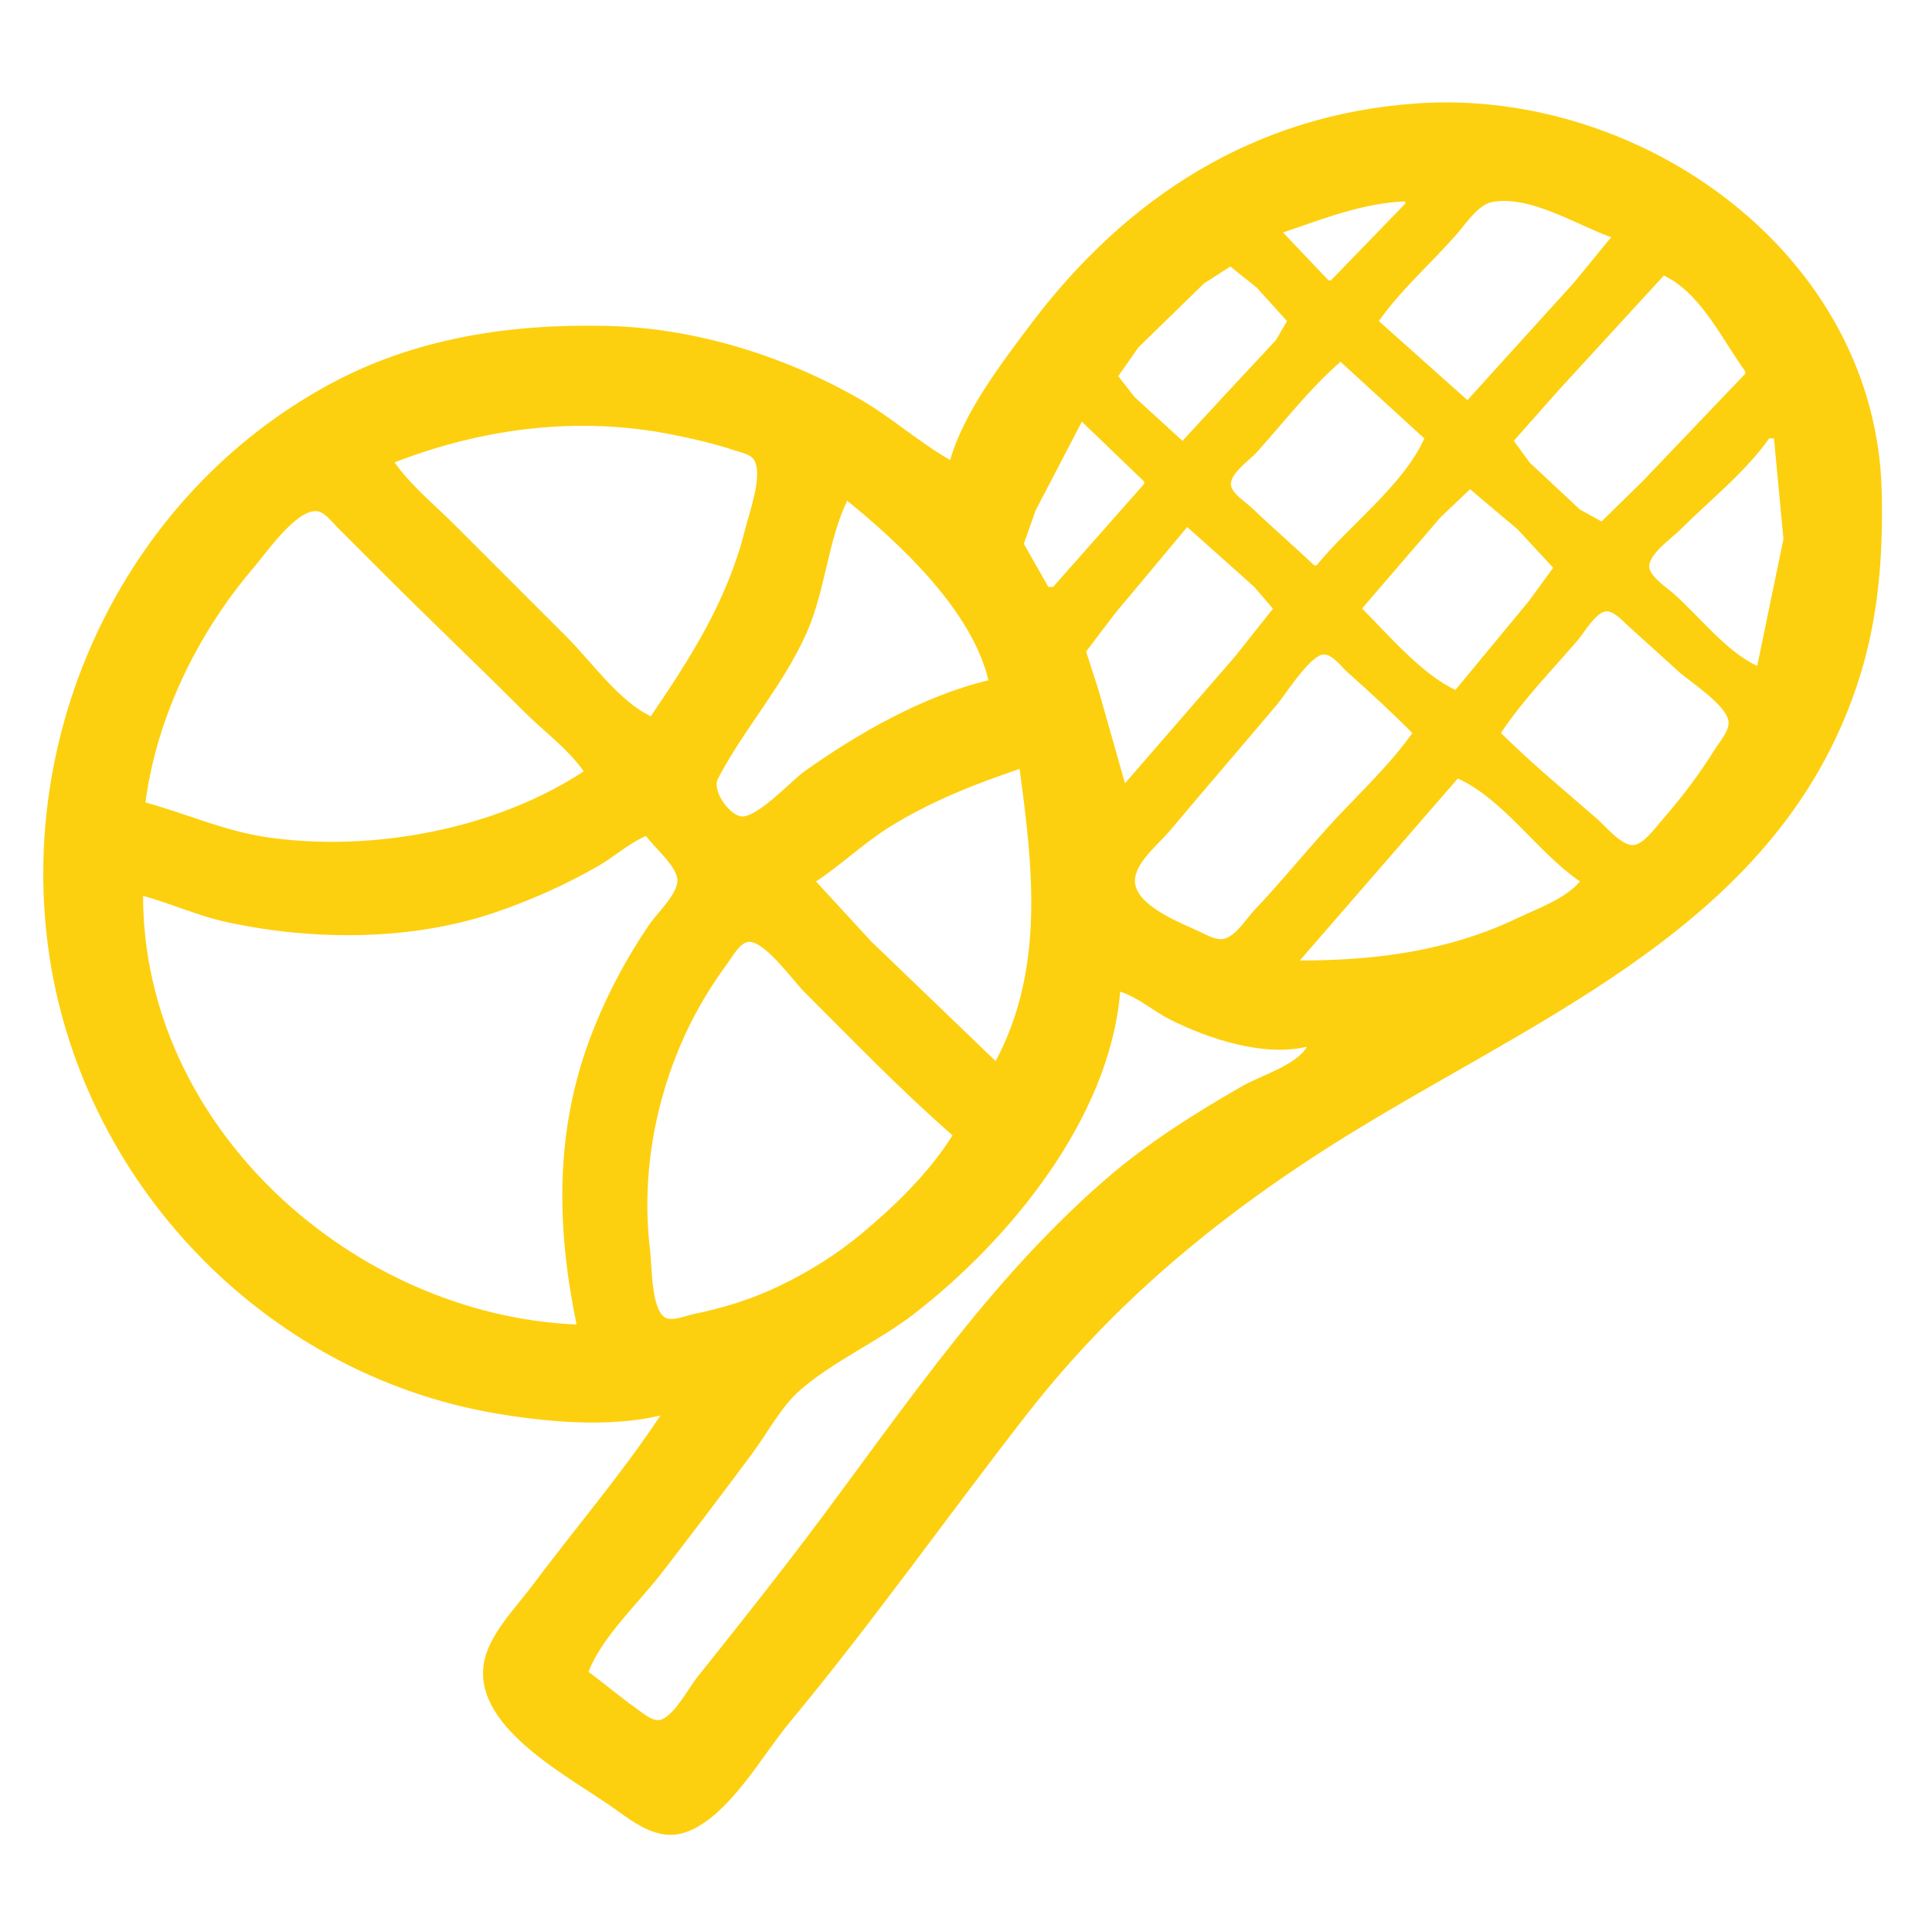 <?xml version="1.0" encoding="UTF-8" standalone="no"?>
<!-- Created with Inkscape (http://www.inkscape.org/) -->

<svg
   version="1.1"
   id="svg1"
   width="1024"
   height="1024"
   viewBox="0 0 1024 1024"
   xmlns="http://www.w3.org/2000/svg"
   xmlns:svg="http://www.w3.org/2000/svg">
  <defs
     id="defs1" />
  <g
     id="g1">
    <path
       style="fill:#fdd00f;stroke:none;stroke-width:1.269"
       d="M 503.598,243.804 C 486.827,234.249 472.244,221 455.364,211.345 415.423,188.497 368.28,173.873 322.087,172.742 271.006,171.49 220.381,178.95 174.848,203.578 68.155,261.287 9.794,382.509 25.438,501.473 41.765,625.639 139.742,728.601 263.699,749.3 c 26.989,4.507 59.413,7.36 86.313,0.956 -20.6,31.147 -45.51,60.172 -67.875,90.121 -8.981,12.026 -23.563,26.459 -25.787,41.887 -4.925,34.166 46.193,59.81 69.545,76.527 11.198,8.016 23.541,17.491 38.079,12.155 22.212,-8.152 40.088,-40.633 54.683,-58.219 44.011,-53.03 83.723,-109.439 126.097,-163.74 50.143,-64.257 111.421,-112.555 180.972,-154.285 102.875,-61.724 221.528,-111.934 260.175,-236.661 9.889,-31.913 12.251,-64.54 11.438,-97.736 C 994.261,134.658 870.055,46.646 751.112,54.791 665.048,60.685 596.824,104.374 545.646,172.723 c -15.468,20.658 -34.821,45.994 -42.048,71.081 M 744.766,106.719 v 1.269 l -39.348,40.618 h -1.269 l -24.117,-25.386 c 21.369,-7.229 41.845,-15.518 64.734,-16.501 m 109.16,19.04 -19.77,24.117 -56.388,62.196 -46.964,-41.887 c 11.628,-16.509 27.622,-30.544 40.98,-45.695 4.63,-5.251 11.498,-15.813 18.682,-17.317 19.862,-4.158 45.651,12.213 63.46,18.586 m -227.205,107.891 -25.386,-23.21 -8.628,-11.061 10.646,-15.232 34.791,-33.909 13.962,-9.004 13.962,11.18 16.062,17.77 -5.914,10.154 -22.479,24.117 -27.018,29.194 m 298.286,-36.81 v 1.269 l -54.53,57.119 -21.628,21.14 -11.424,-6.272 -26.655,-24.909 -8.446,-11.542 23.628,-26.651 55.899,-60.927 c 19.613,9.146 30.994,34.044 43.156,50.772 m -214.512,-5.077 44.426,40.618 c -11.022,24.728 -39.984,46.216 -57.119,67.273 h -1.269 c -10.809,-10.345 -22.226,-20.065 -33.002,-30.45 -3.19,-3.074 -9.814,-6.996 -10.985,-11.487 -1.589,-6.096 9.756,-13.795 13.308,-17.72 14.487,-16.011 28.305,-34.102 44.641,-48.234 m -137.085,31.733 33.002,31.733 v 1.269 l -48.234,54.58 h -2.539 l -13,-22.847 6.297,-17.77 24.473,-46.964 m -228.475,156.124 c -16.683,-7.78 -31.444,-28.906 -44.426,-41.887 l -59.657,-59.657 c -10.572,-10.572 -23.116,-20.769 -31.733,-33.002 46.965,-18.216 97.456,-24.664 147.239,-14.724 11.17,2.23 22.19,4.769 33.002,8.378 3.424,1.143 8.905,2.015 10.658,5.609 4.128,8.462 -2.943,27.582 -5.107,36.278 -9.307,37.4 -28.592,67.568 -49.977,99.006 m 595.304,-147.239 5.027,53.311 -13.912,67.273 c -16.501,-7.694 -30.776,-26.425 -44.426,-38.442 -3.494,-3.077 -13.452,-9.579 -12.793,-14.919 0.836,-6.772 12.041,-14.43 16.601,-18.99 15.41,-15.41 34.414,-30.417 46.964,-48.234 h 2.539 M 771.421,365.657 c -17.932,-8.313 -35.555,-29.218 -49.503,-43.156 l 41.53,-48.234 15.703,-14.969 25.273,21.32 18.782,20.305 -12.957,17.77 -38.827,46.964 M 449.018,265.382 c 28.202,22.889 66.105,58.235 74.889,95.198 -34.273,8.122 -69.319,28.134 -97.736,48.413 -6.651,4.746 -26.155,26.023 -34.221,23.549 -6.262,-1.92 -14.639,-13.698 -11.378,-19.92 14.049,-26.801 34.557,-49.184 47.044,-77.428 9.788,-22.139 11.195,-48.577 21.403,-69.812 M 309.394,408.813 c -46.758,30.837 -112.465,42.973 -167.548,34.997 -22.88,-3.313 -42.773,-12.489 -64.735,-18.496 5.833,-45.169 27.842,-90.005 57.285,-124.392 6.494,-7.584 21.829,-29.932 32.835,-30.026 4.51,-0.038 8.56,5.591 11.424,8.447 l 25.386,25.386 c 24.332,24.332 49.278,48.009 73.62,72.35 10.381,10.382 23.272,19.721 31.733,31.733 m 286.863,6.347 -14.03,-49.503 -6.566,-20.309 15.417,-20.309 38.181,-45.695 35.541,31.728 9.892,11.542 -20.046,25.273 -58.388,67.273 M 795.538,388.505 c 11.629,-17.579 27.253,-33.485 40.961,-49.503 3.189,-3.726 9.594,-14.905 15.001,-14.974 4.061,-0.052 8.542,5.079 11.31,7.574 l 26.655,24.117 c 6.374,5.757 25.378,17.77 26.659,26.459 0.747,5.065 -4.883,11.198 -7.376,15.213 -8.415,13.552 -18.015,26.09 -28.532,38.079 -3.288,3.748 -9.348,12.37 -14.868,12.436 -6.207,0.074 -14.649,-10.249 -19.04,-14.062 -17.052,-14.81 -34.738,-29.436 -50.772,-45.337 m -46.964,0 c -12.46,17.688 -29.761,33.439 -44.331,49.503 -13.29,14.653 -25.815,30.095 -39.443,44.426 -4.344,4.567 -9.096,12.736 -15.233,14.93 -4.34,1.552 -10.122,-1.852 -13.961,-3.658 -9.884,-4.65 -33.679,-13.617 -34.06,-26.504 -0.289,-9.76 12.513,-19.753 18.307,-26.655 18.912,-22.531 38.164,-44.776 57.12,-67.273 4.456,-5.289 17.641,-26.393 24.75,-26.393 4.678,0 9.384,6.713 12.579,9.53 11.706,10.32 23.234,21.058 34.271,32.095 m -208.166,19.04 c 7.02,52.132 13.403,105.854 -12.693,154.855 l -66.004,-63.465 -29.194,-31.733 c 13.621,-9.01 25.378,-20.442 39.348,-29.113 21.472,-13.328 44.705,-22.493 68.542,-30.545 m 297.017,59.657 c -7.871,9.25 -22.204,14.19 -33.002,19.363 -36.63,17.547 -75.395,22.524 -115.507,22.524 l 83.774,-96.467 c 24.529,11.236 42.371,39.289 64.735,54.58 M 342.396,443.085 c 4.427,6.157 15.636,15.304 16.624,22.847 0.932,7.117 -11.086,18.485 -14.918,24.117 -12.631,18.562 -23.173,38.65 -31.136,59.657 -18.976,50.062 -18.01,100.815 -7.38,152.316 C 187.168,696.937 75.842,597.413 75.842,474.817 c 14.987,4.091 29.138,10.629 44.426,13.944 45.503,9.866 97.696,10.032 142.162,-5.159 19.015,-6.496 37.151,-14.561 54.58,-24.559 8.587,-4.926 16.319,-12.125 25.386,-15.958 m 162.471,158.663 c -12.255,19.614 -30.541,37.431 -48.234,52.142 -13.308,11.066 -27.597,19.967 -43.156,27.496 -14.582,7.056 -29.842,11.857 -45.695,15.052 -3.93,0.792 -11.949,4.259 -15.577,1.691 -7.153,-5.061 -6.653,-27.488 -7.632,-35.455 -4.751,-38.688 2.308,-78.917 18.523,-114.237 6.182,-13.465 13.871,-26.159 22.652,-38.079 2.391,-3.246 6.686,-11.161 11.341,-11.161 8.631,0 23.218,20.53 29.08,26.393 25.778,25.778 51.245,52.175 78.697,76.158 m 187.857,-46.964 c -5.545,9.771 -24.588,15.3 -34.271,20.851 -25.217,14.457 -50.313,30.259 -72.35,49.327 -67.396,58.313 -115.155,134.063 -169.261,203.992 -15.498,20.031 -31.207,39.88 -47.028,59.657 -4.86,6.075 -11.715,19.505 -18.913,22.644 -4.161,1.814 -9.169,-2.523 -12.312,-4.759 -9.132,-6.495 -17.716,-13.687 -26.655,-20.423 7.165,-18.526 26.359,-36.32 38.523,-52.041 16.241,-20.991 32.291,-42.17 48.131,-63.465 7.879,-10.592 15.376,-24.916 25.279,-33.599 17.718,-15.536 41.78,-26.013 60.693,-40.654 50.667,-39.222 103.689,-103.747 109.16,-170.722 9.624,3.067 17.622,10.371 26.655,14.889 20.412,10.207 49.404,19.768 72.35,14.305 z"
       id="path4265" />
  </g>
</svg>
